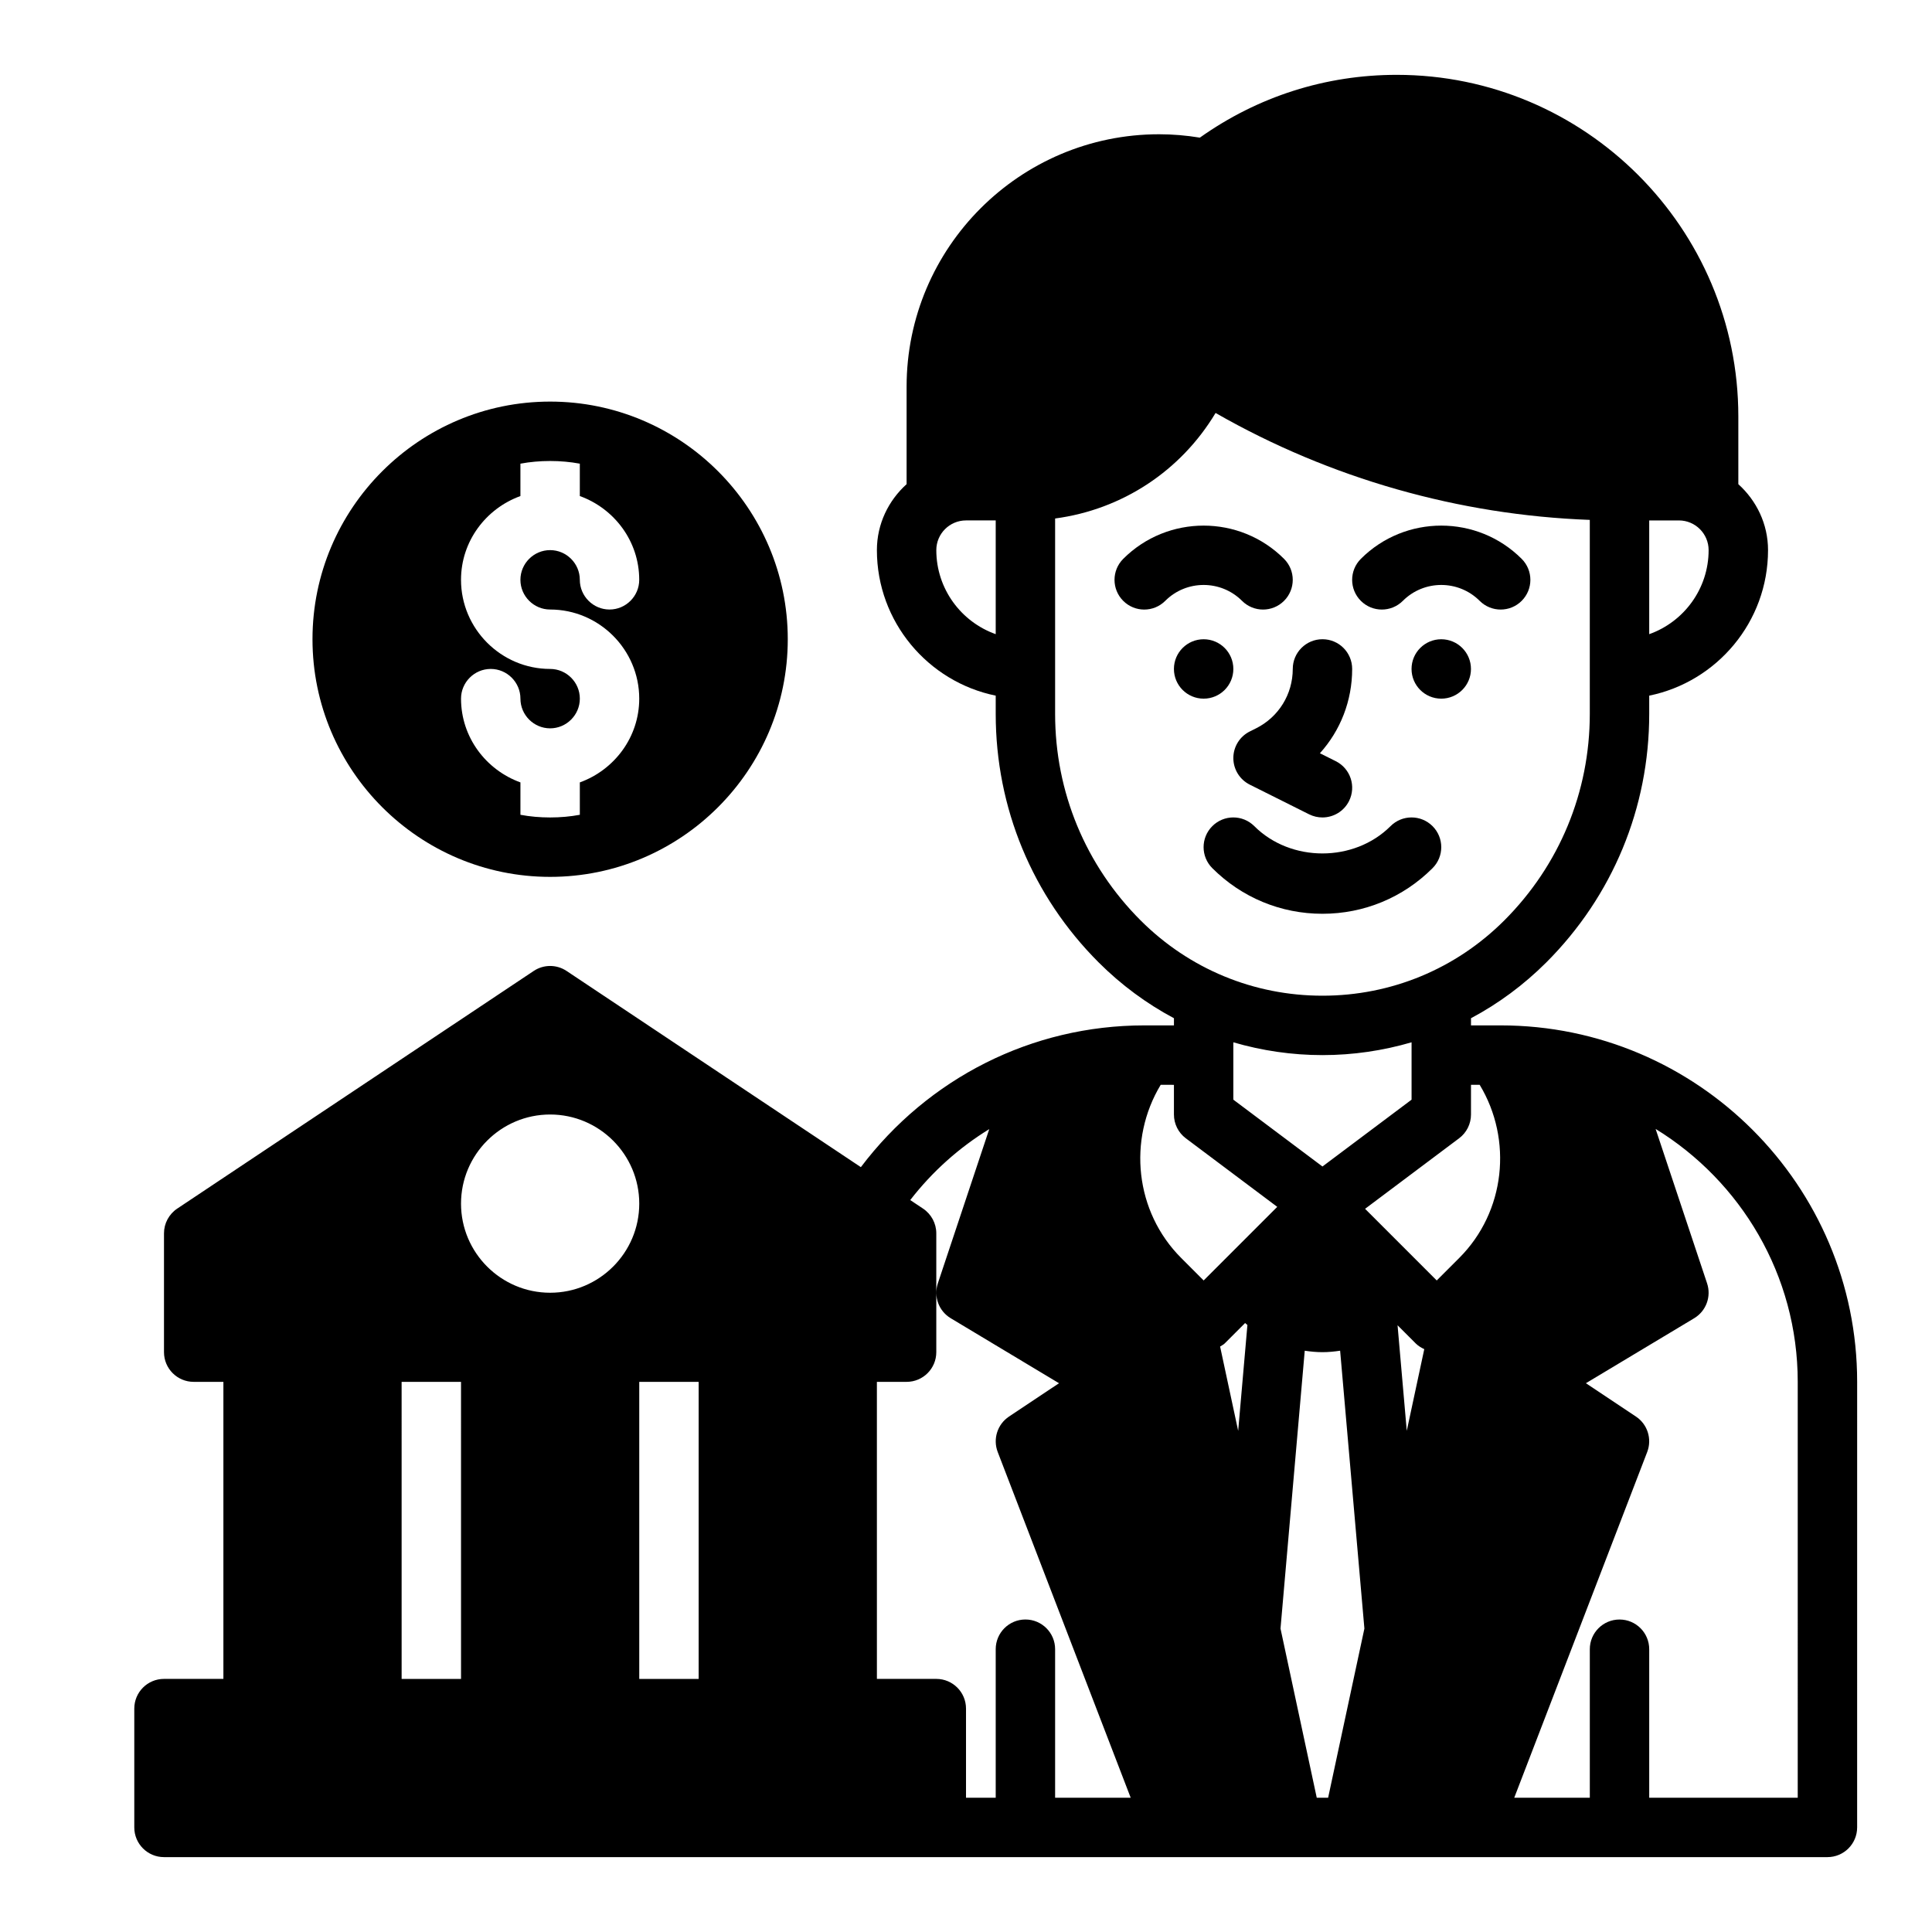 <?xml version="1.0" encoding="UTF-8"?>
<!-- Uploaded to: SVG Repo, www.svgrepo.com, Generator: SVG Repo Mixer Tools -->
<svg fill="#000000" width="800px" height="800px" version="1.1" viewBox="144 144 512 512" xmlns="http://www.w3.org/2000/svg">
 <g>
  <path d="m541.7 415.74h-7.871v-1.898c7.258-3.863 13.98-8.824 19.965-14.801 17.582-17.582 27.266-40.973 27.266-65.84v-4.848c17.941-3.66 31.488-19.555 31.488-38.566 0-6.949-3.078-13.145-7.871-17.477v-17.945c0-49.918-40.613-90.531-90.527-90.531-18.844 0-36.809 5.738-52.176 16.641-3.613-0.594-7.234-0.895-10.801-0.895-36.898 0-66.914 30.016-66.914 66.91v25.82c-4.793 4.32-7.871 10.523-7.871 17.477 0 19.004 13.547 34.906 31.488 38.566v4.848c0 24.867 9.684 48.254 27.27 65.84 5.984 5.977 12.707 10.934 19.965 14.801l-0.004 1.898h-7.871c-29.82 0-57.27 13.98-75.098 37.566l-77.98-51.988c-2.644-1.77-6.086-1.77-8.73 0l-94.465 62.977c-2.188 1.465-3.504 3.922-3.504 6.551v31.488c0 4.352 3.527 7.871 7.871 7.871h7.871v78.719h-15.742c-4.344 0-7.871 3.519-7.871 7.871v31.488c0 4.352 3.527 7.871 7.871 7.871h440.83c4.344 0 7.871-3.519 7.871-7.871l0.004-118.08c0-52.09-42.375-94.465-94.465-94.465zm39.359-133.82h7.871c4.336 0 7.871 3.527 7.871 7.871 0 10.266-6.582 19.02-15.742 22.27zm-314.88 307.01h-15.742l-0.004-78.719h15.742zm23.613-102.34c-13.02 0-23.617-10.598-23.617-23.617 0-13.02 10.598-23.617 23.617-23.617 13.02 0 23.617 10.598 23.617 23.617 0 13.023-10.598 23.617-23.617 23.617zm39.359 102.34h-15.742v-78.719h15.742zm78.723-276.87c-9.164-3.25-15.742-12.004-15.742-22.27 0-4.344 3.535-7.871 7.871-7.871h7.871zm38.398 75.855c-14.609-14.617-22.656-34.047-22.656-54.711v-51.797c17.695-2.356 33.273-12.539 42.523-27.969l0.188 0.109c30.211 17.254 64.273 26.953 98.984 28.23v51.43c0 20.664-8.047 40.102-22.656 54.711-12.875 12.867-29.988 19.953-48.191 19.953-18.199 0-35.312-7.086-48.191-19.957zm48.191 65.219-23.617-17.711v-15.199c7.582 2.211 15.504 3.391 23.617 3.391 8.117 0 16.035-1.18 23.617-3.394v15.203zm-70.848 167.28v-39.359c0-4.352-3.527-7.871-7.871-7.871s-7.871 3.519-7.871 7.871v39.359h-7.871v-23.617c0-4.352-3.527-7.871-7.871-7.871h-15.742l-0.004-78.719h7.871c4.344 0 7.871-3.519 7.871-7.871v-31.488c0-2.629-1.316-5.086-3.504-6.551l-3.402-2.266c5.879-7.598 12.98-13.902 20.941-18.805l-13.625 40.879c-1.164 3.504 0.25 7.344 3.418 9.242l28.695 17.223-13.266 8.84c-3.062 2.047-4.297 5.934-2.984 9.375l35.242 91.629zm43.723-119.57c0.402-0.277 0.859-0.457 1.211-0.812l5.414-5.414c0.203 0.172 0.41 0.355 0.613 0.52l-2.449 28.055zm-4.359-17.508-5.961-5.969c-12.227-12.227-14.211-31.316-5.422-45.879l3.508 0.004v7.871c0 2.473 1.164 4.809 3.148 6.297l24.23 18.168zm32.988 137.08h-3.016l-9.605-44.832 6.422-73.629c1.547 0.23 3.106 0.383 4.695 0.383 1.582 0 3.141-0.156 4.684-0.387l6.43 73.637zm34.711-174.76c1.984-1.48 3.148-3.816 3.148-6.297v-7.871h2.305c8.793 14.555 6.816 33.645-5.414 45.879l-5.969 5.969-18.988-18.988zm-9.234 55.883-4.637 21.641-2.441-27.969 4.816 4.816c0.656 0.656 1.441 1.125 2.262 1.512zm98.973 118.88h-39.359v-39.359c0-4.352-3.527-7.871-7.871-7.871s-7.871 3.519-7.871 7.871v39.359h-20.027l35.242-91.637c1.316-3.449 0.078-7.336-2.984-9.375l-13.266-8.84 28.695-17.223c3.164-1.898 4.582-5.738 3.418-9.242l-13.641-40.926c22.551 13.859 37.664 38.688 37.664 67.035z"/>
  <path d="m523.64 374.07c3.078-3.078 3.078-8.055 0-11.133s-8.055-3.078-11.133 0c-9.652 9.645-26.449 9.645-36.102 0-3.078-3.078-8.055-3.078-11.133 0s-3.078 8.055 0 11.133c7.793 7.793 18.16 12.09 29.18 12.09 11.027 0.004 21.395-4.293 29.188-12.09z"/>
  <path d="m515.77 303.23c5.613-5.613 14.746-5.613 20.355 0 1.535 1.535 3.551 2.309 5.566 2.309 2.016 0 4.031-0.77 5.566-2.305 3.078-3.078 3.078-8.055 0-11.133-11.746-11.746-30.875-11.746-42.617 0-3.078 3.078-3.078 8.055 0 11.133 3.074 3.074 8.051 3.074 11.129-0.004z"/>
  <path d="m473.15 303.23c1.535 1.535 3.551 2.309 5.566 2.309s4.031-0.77 5.566-2.305c3.078-3.078 3.078-8.055 0-11.133-11.746-11.746-30.875-11.746-42.617 0-3.078 3.078-3.078 8.055 0 11.133s8.055 3.078 11.133 0c5.609-5.617 14.738-5.617 20.352-0.004z"/>
  <path d="m533.82 321.28c0 4.348-3.527 7.871-7.875 7.871-4.348 0-7.871-3.523-7.871-7.871s3.523-7.871 7.871-7.871c4.348 0 7.875 3.523 7.875 7.871"/>
  <path d="m470.85 321.28c0 4.348-3.523 7.871-7.871 7.871-4.348 0-7.875-3.523-7.875-7.871s3.527-7.871 7.875-7.871c4.348 0 7.871 3.523 7.871 7.871"/>
  <path d="m476.86 337.02-1.66 0.828c-2.668 1.336-4.352 4.059-4.352 7.043s1.684 5.707 4.352 7.047l15.742 7.871c1.129 0.559 2.332 0.824 3.512 0.824 2.891 0 5.668-1.59 7.055-4.352 1.945-3.891 0.371-8.621-3.519-10.562l-4.203-2.102c5.434-6.008 8.551-13.887 8.551-22.344 0-4.352-3.527-7.871-7.871-7.871s-7.871 3.519-7.871 7.871c-0.004 6.715-3.734 12.746-9.734 15.746z"/>
  <path d="m289.79 376.38c34.715 0 62.977-28.262 62.977-62.977s-28.262-62.977-62.977-62.977c-34.715 0-62.977 28.262-62.977 62.977s28.262 62.977 62.977 62.977zm0-55.105c-12.988 0-23.617-10.629-23.617-23.617 0-10.234 6.613-18.895 15.742-22.199v-8.582c2.519-0.473 5.195-0.707 7.871-0.707 2.676 0 5.352 0.234 7.871 0.707v8.582c9.133 3.305 15.742 11.965 15.742 22.199 0 4.328-3.543 7.871-7.871 7.871s-7.871-3.543-7.871-7.871-3.543-7.871-7.871-7.871-7.871 3.543-7.871 7.871 3.543 7.871 7.871 7.871c12.988 0 23.617 10.629 23.617 23.617 0 10.234-6.613 18.895-15.742 22.199v8.582c-2.516 0.473-5.195 0.707-7.871 0.707-2.676 0-5.352-0.234-7.871-0.707v-8.582c-9.133-3.305-15.742-11.965-15.742-22.199 0-4.328 3.543-7.871 7.871-7.871s7.871 3.543 7.871 7.871c0 4.328 3.543 7.871 7.871 7.871 4.328 0 7.871-3.543 7.871-7.871 0.004-4.328-3.539-7.871-7.871-7.871z"/>
 </g>
</svg>